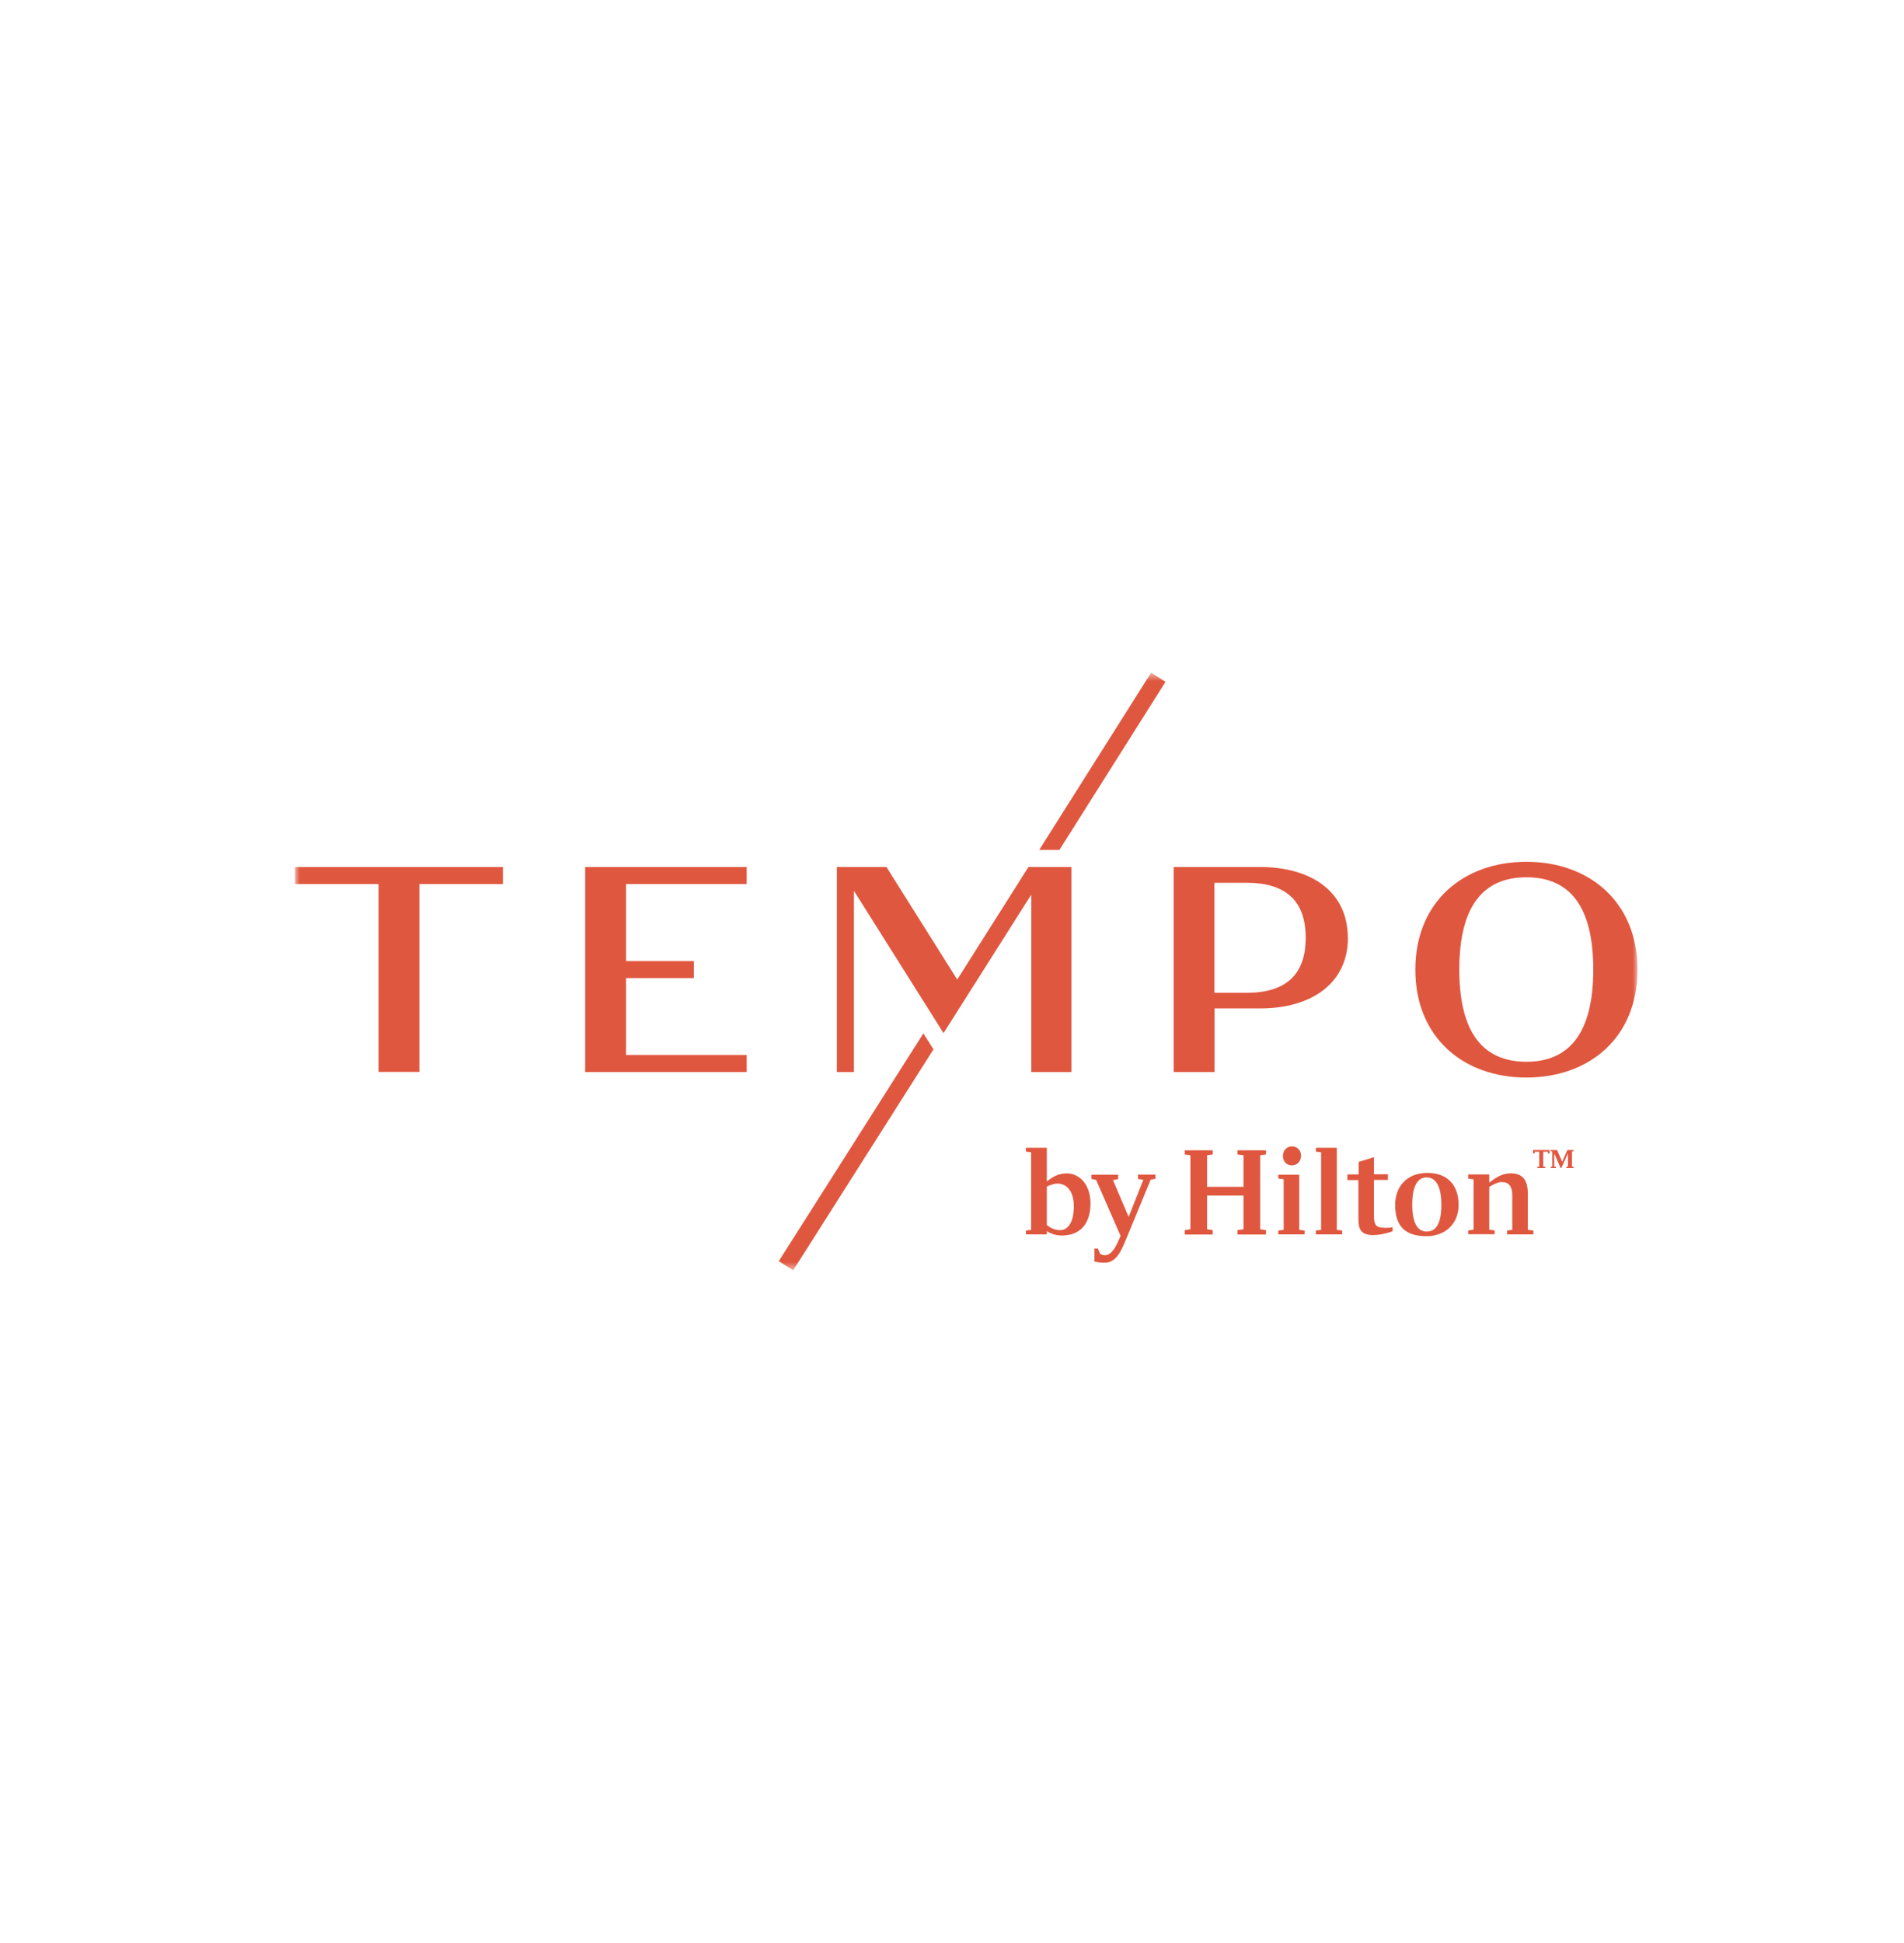 <?xml version="1.0" encoding="UTF-8"?>
<svg xmlns="http://www.w3.org/2000/svg" width="200" height="204" viewBox="0 0 200 204" fill="none">
  <mask id="mask0_3176_2612" style="mask-type:luminance" maskUnits="userSpaceOnUse" x="30" y="70" width="143" height="64">
    <path d="M172.005 70.625H30.994V133.375H172.005V70.625Z" fill="white"></path>
  </mask>
  <g mask="url(#mask0_3176_2612)">
    <path d="M160.339 90.481C153.718 90.481 148.671 94.686 148.671 101.807C148.671 108.929 153.718 113.134 160.339 113.134C166.958 113.134 172.005 108.929 172.005 101.807C172.005 94.686 166.929 90.481 160.339 90.481ZM160.339 111.476C155.752 111.476 153.288 108.382 153.288 101.793C153.288 95.204 155.752 92.109 160.339 92.109C164.925 92.109 167.36 95.204 167.36 101.793C167.36 108.382 164.895 111.476 160.339 111.476ZM108.327 93.93L99.11 108.47L89.699 93.531V112.557H87.903V91.028H93.113L100.55 102.844L108.031 91.028H112.543V112.557H108.327V93.93ZM96.987 108.485L98.056 110.173L83.317 133.375L81.803 132.412L97.002 108.485H96.987ZM52.829 91.028V92.82H44.056V112.542H39.767V92.82H30.994V91.028H52.814H52.829ZM65.757 92.835V100.904H72.882V102.696H65.757V110.765H78.433V112.557H61.467V91.028H78.433V92.82H65.757V92.835ZM111.296 89.237H109.159L120.915 70.625L122.428 71.587L111.282 89.237H111.296ZM141.576 98.461C141.576 93.708 137.866 91.028 132.329 91.028H123.289V112.557H127.579V105.879H132.344C137.821 105.879 141.591 103.199 141.591 98.446M127.564 104.236V92.687H130.963C135.075 92.687 137.153 94.597 137.153 98.461C137.153 102.326 135.075 104.236 130.963 104.236H127.564Z" fill="#E0573F"></path>
    <path d="M161.036 120.745H162.773V121.115H162.625L162.58 120.923H162.105V122.477L162.313 122.507V122.64H161.482V122.507L161.689 122.477V120.923H161.215L161.185 121.115H161.036V120.745ZM165.118 120.908V122.477L165.296 122.507V122.64H164.525V122.507L164.702 122.477V121.085L164.005 122.64H163.93L163.263 121.1V122.477L163.441 122.507V122.64H162.892V122.507L163.055 122.477V120.908L162.892 120.863V120.745H163.56L164.094 121.974L164.643 120.745H165.281V120.863L165.104 120.908H165.118ZM160.502 129.125L161.066 129.199V129.599H158.305V129.199L158.854 129.125V125.542C158.854 124.55 158.498 124.106 157.741 124.106C157.385 124.106 156.835 124.343 156.435 124.624V129.111L156.999 129.185V129.584H154.223V129.185L154.787 129.111V123.825L154.223 123.751V123.306H156.435V124.18C157.118 123.632 157.786 123.188 158.706 123.188C159.938 123.188 160.487 123.913 160.487 125.335V129.111L160.502 129.125ZM149.86 129.303C148.939 129.303 148.345 128.474 148.345 126.475C148.345 124.476 148.939 123.617 149.86 123.617C150.78 123.617 151.403 124.491 151.403 126.475C151.403 128.459 150.854 129.303 149.86 129.303ZM149.934 123.143C147.87 123.143 146.549 124.491 146.549 126.519C146.549 128.933 147.826 129.792 149.829 129.792C151.834 129.792 153.214 128.474 153.214 126.519C153.214 124.358 151.982 123.143 149.934 123.143ZM145.407 128.918C145.733 128.918 146.015 128.918 146.282 128.844V129.273C145.495 129.555 144.813 129.673 144.249 129.673C142.987 129.673 142.69 129.096 142.69 128V123.899H141.532V123.306H142.72V121.989L144.323 121.5V123.292H145.792V123.884H144.323V127.63C144.323 128.592 144.531 128.903 145.392 128.903M140.419 129.125L140.983 129.199V129.599H138.222V129.199L138.771 129.125V120.982L138.222 120.908V120.508H140.419V129.125ZM136.471 129.125L137.035 129.199V129.599H134.274V129.199L134.838 129.125V123.81L134.274 123.736V123.336H136.471V129.14V129.125ZM134.764 121.367C134.764 120.804 135.149 120.36 135.713 120.36C136.278 120.36 136.664 120.804 136.664 121.322C136.664 121.915 136.263 122.359 135.713 122.359C135.164 122.359 134.764 121.959 134.764 121.367ZM129.984 120.774H132.983V121.219L132.374 121.293V129.066L132.983 129.155V129.614H129.984V129.155L130.622 129.066V125.527H126.793V129.066L127.387 129.155V129.614H124.447V129.155L125.042 129.066V121.293L124.447 121.219V120.774H127.387V121.219L126.793 121.293V124.609H130.622V121.293L129.984 121.219V120.774ZM119.549 123.321H121.375V123.765L120.871 123.854L118.332 129.999C117.754 131.406 117.234 132.575 116.032 132.575C115.542 132.575 115.363 132.531 114.963 132.457V131.08H115.319L115.557 131.628C115.675 131.731 115.868 131.79 116.076 131.79C116.833 131.79 117.323 130.665 117.634 129.925L117.709 129.762L115.141 123.884L114.651 123.78V123.336H117.457V123.795L116.908 123.899L118.555 127.763L120.099 123.869L119.535 123.78V123.336L119.549 123.321ZM111.356 129.155C110.718 129.155 110.302 128.874 109.961 128.622V124.58C110.361 124.387 110.747 124.269 111.074 124.269C112.143 124.269 112.796 125.187 112.796 126.653C112.796 128.207 112.261 129.155 111.356 129.155ZM111.994 123.203C111.326 123.203 110.688 123.44 109.961 124.047V120.508H107.764V120.908L108.313 120.982V129.125L107.764 129.199V129.599H109.961V129.259C110.302 129.481 110.792 129.718 111.549 129.718C113.463 129.718 114.547 128.489 114.547 126.342C114.547 124.461 113.479 123.188 111.994 123.188" fill="#E0573F"></path>
  </g>
</svg>
